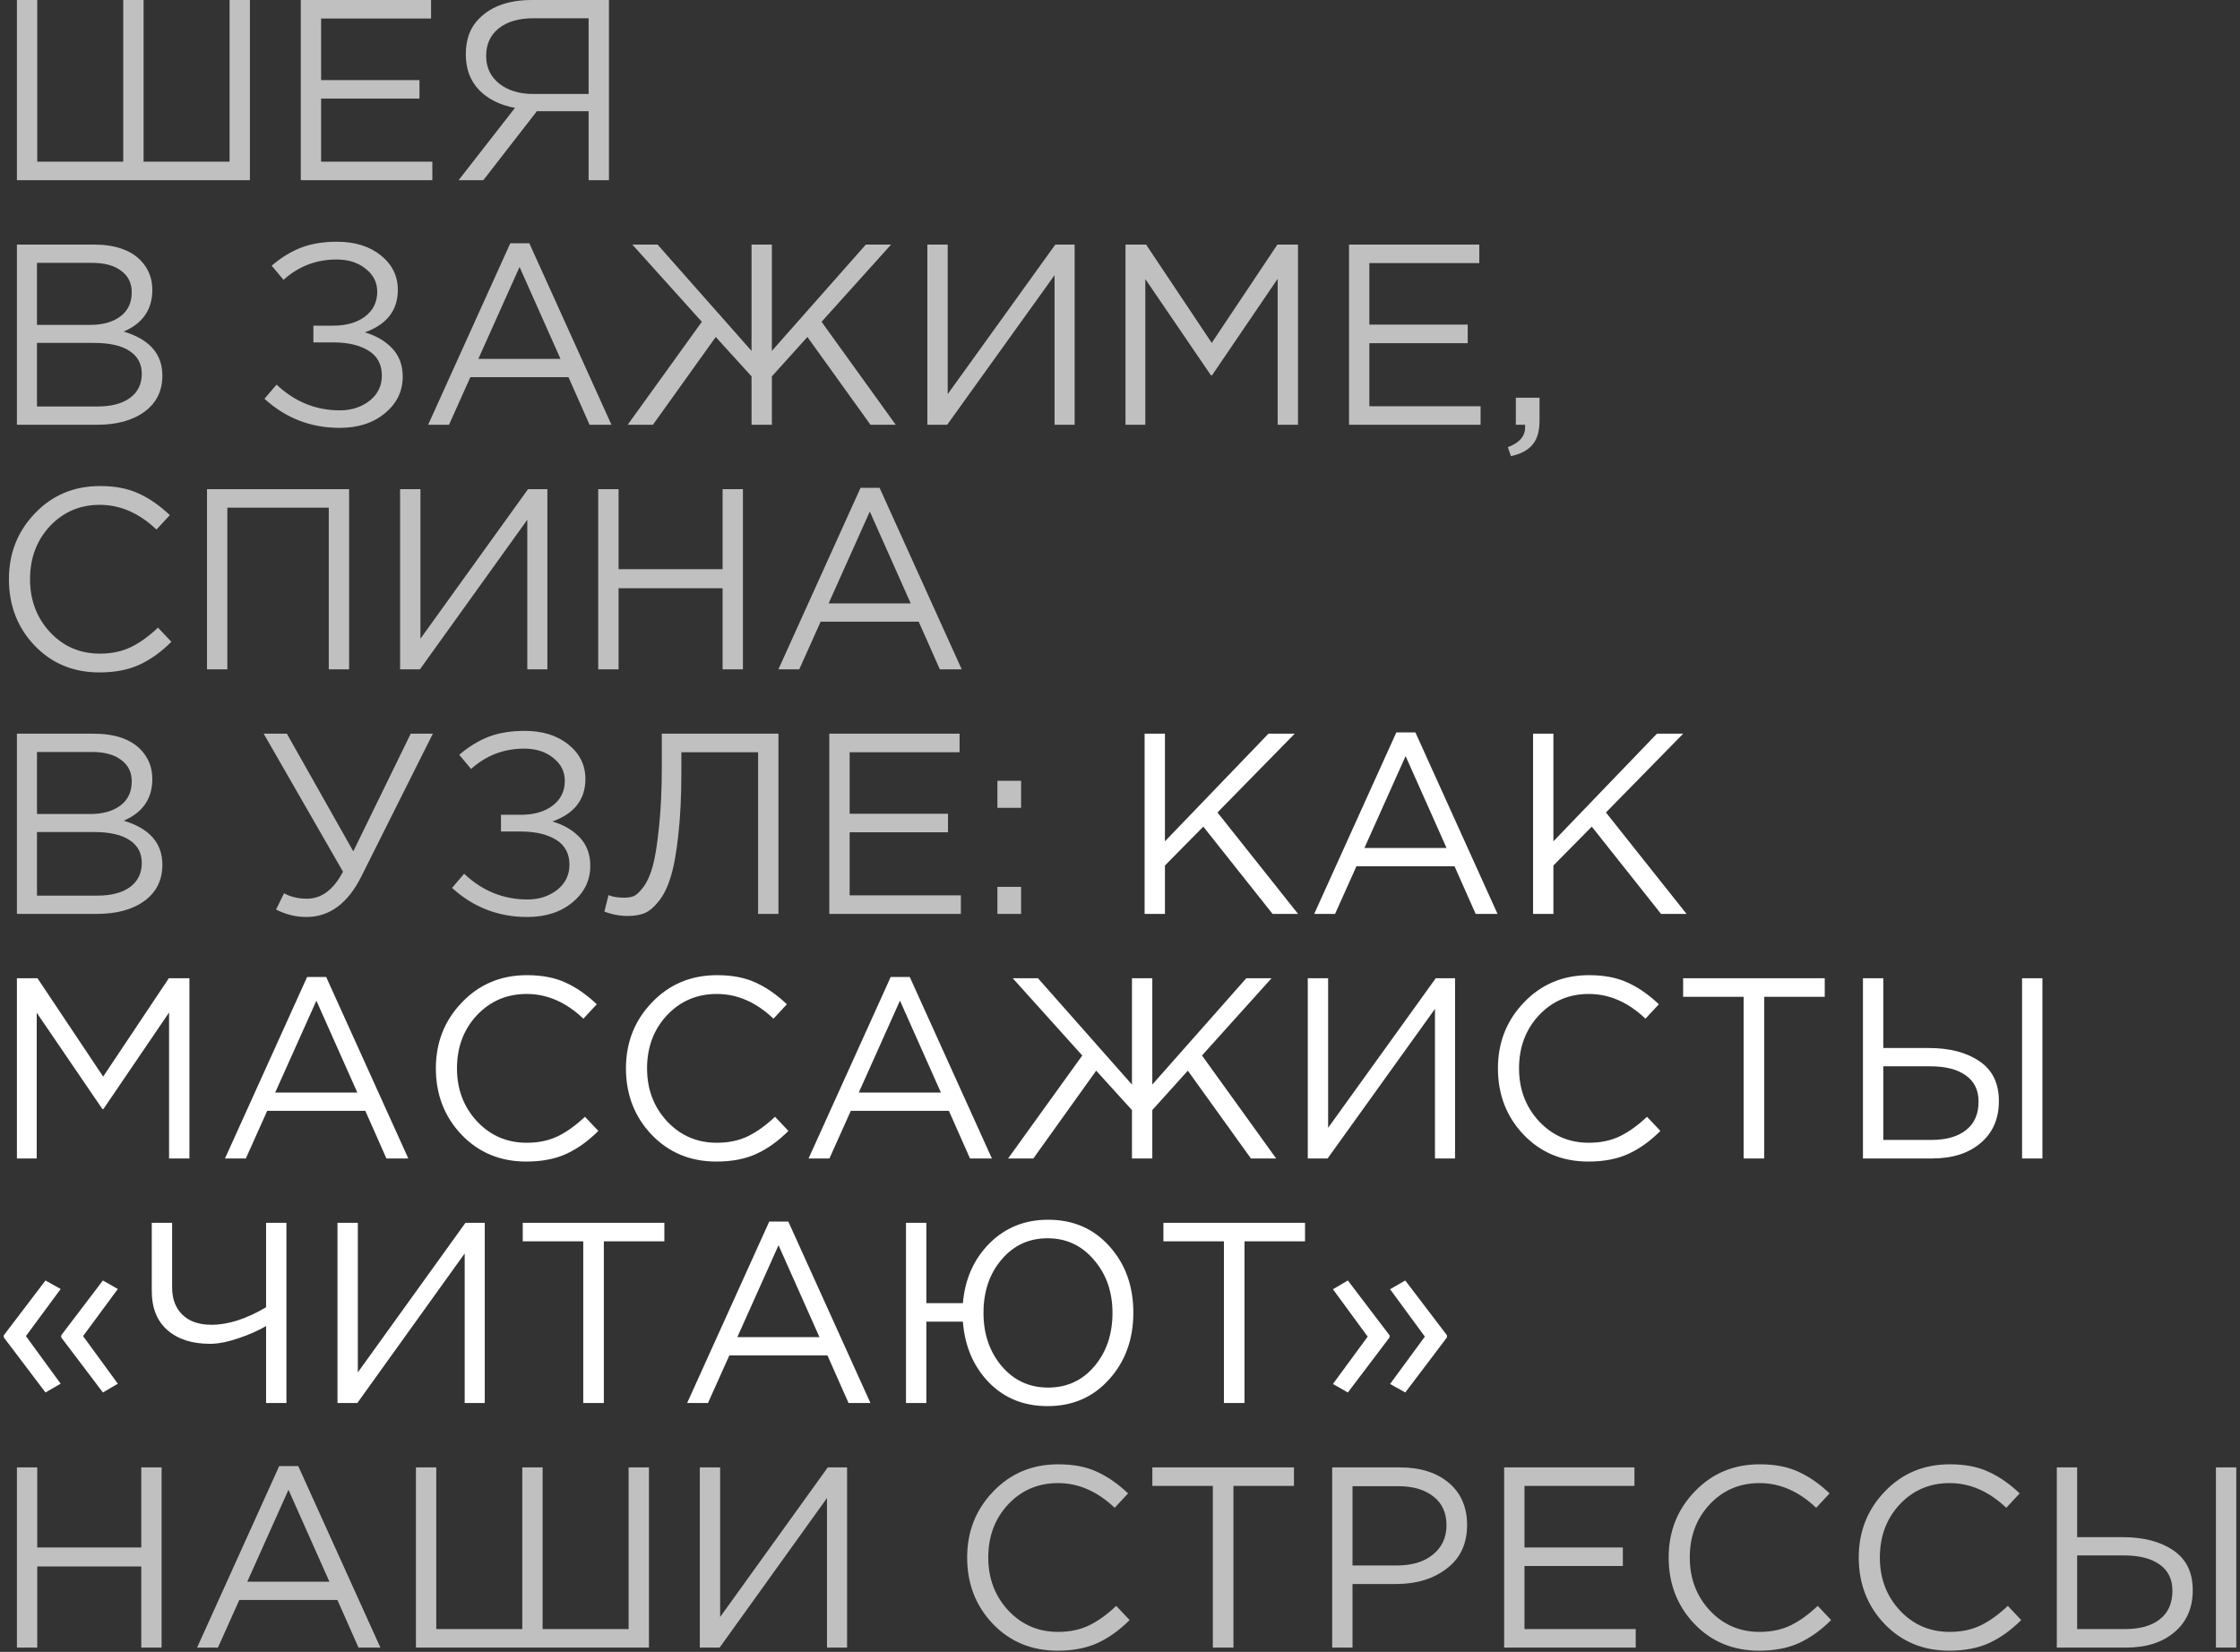 <?xml version="1.0" encoding="UTF-8"?> <svg xmlns="http://www.w3.org/2000/svg" width="522" height="385" viewBox="0 0 522 385" fill="none"><rect x="0" y="0" width="522" height="385" fill="#333333" stroke="none"/><path d="M3.94 42V-2.86102e-06H8.68V37.68H28.72V-2.86102e-06H33.46V37.68H53.5V-2.86102e-06H58.24V42H3.94ZM70.092 42V-2.86102e-06H100.452V4.32H74.832V18.66H97.752V22.98H74.832V37.68H100.752V42H70.092ZM106.868 42L120.008 25.14C116.528 24.5 113.748 23.12 111.668 21C109.588 18.84 108.548 16.06 108.548 12.66C108.548 9.1 109.608 6.3 111.728 4.26C114.568 1.42 118.648 -2.86102e-06 123.968 -2.86102e-06H141.908V42H137.168V25.92H125.108L112.628 42H106.868ZM124.268 21.9H137.168V4.26H124.268C120.828 4.26 118.128 5.06 116.168 6.66C114.248 8.22 113.288 10.34 113.288 13.02C113.288 15.7 114.308 17.86 116.348 19.5C118.388 21.1 121.028 21.9 124.268 21.9ZM3.94 99V57H21.82C26.74 57 30.4 58.24 32.8 60.72C34.6 62.6 35.5 64.88 35.5 67.56C35.5 72.12 33.28 75.36 28.84 77.28C34.84 79.08 37.84 82.5 37.84 87.54C37.84 91.1 36.46 93.9 33.7 95.94C30.94 97.98 27.24 99 22.6 99H3.94ZM8.62 94.74H22.72C25.92 94.74 28.44 94.08 30.28 92.76C32.12 91.4 33.04 89.52 33.04 87.12C33.04 84.8 32.08 83.02 30.16 81.78C28.28 80.54 25.52 79.92 21.88 79.92H8.62V94.74ZM8.62 75.72H21.04C23.96 75.72 26.3 75.06 28.06 73.74C29.82 72.42 30.7 70.54 30.7 68.1C30.7 65.98 29.88 64.32 28.24 63.12C26.64 61.88 24.36 61.26 21.4 61.26H8.62V75.72ZM79.149 99.72C72.429 99.72 66.589 97.46 61.629 92.94L64.449 89.64C68.689 93.64 73.609 95.64 79.209 95.64C81.889 95.64 84.189 94.9 86.109 93.42C88.029 91.9 88.989 89.94 88.989 87.54C88.989 84.94 87.949 83 85.869 81.72C83.789 80.44 81.049 79.8 77.649 79.8H73.029V75.9H77.649C80.689 75.9 83.149 75.2 85.029 73.8C86.949 72.36 87.909 70.42 87.909 67.98C87.909 65.82 87.009 64.04 85.209 62.64C83.449 61.2 81.189 60.48 78.429 60.48C73.709 60.48 69.589 62.06 66.069 65.22L63.309 61.92C65.509 60.04 67.789 58.64 70.149 57.72C72.549 56.8 75.349 56.34 78.549 56.34C82.709 56.34 86.109 57.4 88.749 59.52C91.389 61.64 92.709 64.32 92.709 67.56C92.709 72.32 90.149 75.62 85.029 77.46C87.709 78.26 89.849 79.52 91.449 81.24C93.049 82.96 93.849 85.14 93.849 87.78C93.849 91.18 92.469 94.02 89.709 96.3C86.989 98.58 83.469 99.72 79.149 99.72ZM99.774 99L118.914 56.7H123.354L142.494 99H137.394L132.474 87.9H109.614L104.634 99H99.774ZM111.474 83.64H130.614L121.074 62.22L111.474 83.64ZM146.276 99L163.556 75L147.356 57H153.236L175.136 81.78V57H179.876V81.78L201.776 57H207.656L191.456 75L208.736 99H202.856L188.156 78.54L179.876 87.72V99H175.136V87.72L166.796 78.54L152.156 99H146.276ZM216.108 99V57H220.848V91.86L245.928 57H250.428V99H245.748V64.14L220.728 99H216.108ZM262.28 99V57H267.08L282.38 79.92L297.68 57H302.48V99H297.74V64.98L282.44 87.48H282.2L266.9 65.04V99H262.28ZM314.37 99V57H344.73V61.32H319.11V75.66H342.03V79.98H319.11V94.68H345.03V99H314.37ZM352.105 106.32L351.385 104.22C354.065 103.22 355.405 101.68 355.405 99.6V99H353.245V92.7H358.765V98.1C358.765 100.5 358.225 102.34 357.145 103.62C356.105 104.9 354.425 105.8 352.105 106.32ZM23.14 156.72C17.1 156.72 12.08 154.64 8.08 150.48C4.08 146.28 2.08 141.12 2.08 135C2.08 128.96 4.1 123.84 8.14 119.64C12.18 115.4 17.24 113.28 23.32 113.28C26.84 113.28 29.84 113.86 32.32 115.02C34.8 116.14 37.22 117.82 39.58 120.06L36.46 123.42C32.42 119.58 28.02 117.66 23.26 117.66C18.62 117.66 14.74 119.32 11.62 122.64C8.54 125.96 7 130.08 7 135C7 139.88 8.56 144 11.68 147.36C14.8 150.68 18.66 152.34 23.26 152.34C25.98 152.34 28.38 151.84 30.46 150.84C32.54 149.84 34.66 148.32 36.82 146.28L39.94 149.58C37.58 151.94 35.1 153.72 32.5 154.92C29.9 156.12 26.78 156.72 23.14 156.72ZM48.237 156V114H81.357V156H76.617V118.32H52.977V156H48.237ZM93.237 156V114H97.977V148.86L123.057 114H127.557V156H122.877V121.14L97.857 156H93.237ZM139.409 156V114H144.149V132.66H168.389V114H173.129V156H168.389V137.1H144.149V156H139.409ZM181.395 156L200.535 113.7H204.975L224.115 156H219.015L214.095 144.9H191.235L186.255 156H181.395ZM193.095 140.64H212.235L202.695 119.22L193.095 140.64ZM3.94 213V171H21.82C26.74 171 30.4 172.24 32.8 174.72C34.6 176.6 35.5 178.88 35.5 181.56C35.5 186.12 33.28 189.36 28.84 191.28C34.84 193.08 37.84 196.5 37.84 201.54C37.84 205.1 36.46 207.9 33.7 209.94C30.94 211.98 27.24 213 22.6 213H3.94ZM8.62 208.74H22.72C25.92 208.74 28.44 208.08 30.28 206.76C32.12 205.4 33.04 203.52 33.04 201.12C33.04 198.8 32.08 197.02 30.16 195.78C28.28 194.54 25.52 193.92 21.88 193.92H8.62V208.74ZM8.62 189.72H21.04C23.96 189.72 26.3 189.06 28.06 187.74C29.82 186.42 30.7 184.54 30.7 182.1C30.7 179.98 29.88 178.32 28.24 177.12C26.64 175.88 24.36 175.26 21.4 175.26H8.62V189.72ZM71.409 213.72C68.929 213.72 66.569 213.14 64.329 211.98L66.189 208.2C67.749 209.04 69.529 209.46 71.529 209.46C74.929 209.46 77.729 207.36 79.929 203.16L61.449 171H66.849L82.329 198.42L95.709 171H100.869L84.249 204.18C81.089 210.54 76.809 213.72 71.409 213.72ZM122.86 213.72C116.14 213.72 110.3 211.46 105.34 206.94L108.16 203.64C112.4 207.64 117.32 209.64 122.92 209.64C125.6 209.64 127.9 208.9 129.82 207.42C131.74 205.9 132.7 203.94 132.7 201.54C132.7 198.94 131.66 197 129.58 195.72C127.5 194.44 124.76 193.8 121.36 193.8H116.74V189.9H121.36C124.4 189.9 126.86 189.2 128.74 187.8C130.66 186.36 131.62 184.42 131.62 181.98C131.62 179.82 130.72 178.04 128.92 176.64C127.16 175.2 124.9 174.48 122.14 174.48C117.42 174.48 113.3 176.06 109.78 179.22L107.02 175.92C109.22 174.04 111.5 172.64 113.86 171.72C116.26 170.8 119.06 170.34 122.26 170.34C126.42 170.34 129.82 171.4 132.46 173.52C135.1 175.64 136.42 178.32 136.42 181.56C136.42 186.32 133.86 189.62 128.74 191.46C131.42 192.26 133.56 193.52 135.16 195.24C136.76 196.96 137.56 199.14 137.56 201.78C137.56 205.18 136.18 208.02 133.42 210.3C130.7 212.58 127.18 213.72 122.86 213.72ZM146.305 213.48C144.425 213.48 142.605 213.14 140.845 212.46L141.805 208.62C142.685 209.02 143.925 209.22 145.525 209.22C146.325 209.22 147.045 209.1 147.685 208.86C148.325 208.58 149.085 207.86 149.965 206.7C150.845 205.5 151.565 203.88 152.125 201.84C152.685 199.76 153.165 196.74 153.565 192.78C154.005 188.78 154.225 184.06 154.225 178.62V171H181.405V213H176.665V175.32H158.785V179.88C158.785 185.56 158.545 190.48 158.065 194.64C157.625 198.8 157.025 202.08 156.265 204.48C155.545 206.84 154.605 208.72 153.445 210.12C152.325 211.52 151.205 212.44 150.085 212.88C149.005 213.28 147.745 213.48 146.305 213.48ZM193.256 213V171H223.616V175.32H197.996V189.66H220.916V193.98H197.996V208.68H223.916V213H193.256ZM232.432 188.28V181.98H237.952V188.28H232.432ZM232.432 213V206.7H237.952V213H232.432ZM3.94 384V342H8.68V360.66H32.92V342H37.66V384H32.92V365.1H8.68V384H3.94ZM45.926 384L65.066 341.7H69.506L88.646 384H83.546L78.626 372.9H55.766L50.786 384H45.926ZM57.626 368.64H76.766L67.226 347.22L57.626 368.64ZM96.928 384V342H101.668V379.68H121.708V342H126.448V379.68H146.488V342H151.228V384H96.928ZM163.081 384V342H167.821V376.86L192.901 342H197.401V384H192.721V349.14L167.701 384H163.081ZM246.441 384.72C240.401 384.72 235.381 382.64 231.381 378.48C227.381 374.28 225.381 369.12 225.381 363C225.381 356.96 227.401 351.84 231.441 347.64C235.481 343.4 240.541 341.28 246.621 341.28C250.141 341.28 253.141 341.86 255.621 343.02C258.101 344.14 260.521 345.82 262.881 348.06L259.761 351.42C255.721 347.58 251.321 345.66 246.561 345.66C241.921 345.66 238.041 347.32 234.921 350.64C231.841 353.96 230.301 358.08 230.301 363C230.301 367.88 231.861 372 234.981 375.36C238.101 378.68 241.961 380.34 246.561 380.34C249.281 380.34 251.681 379.84 253.761 378.84C255.841 377.84 257.961 376.32 260.121 374.28L263.241 377.58C260.881 379.94 258.401 381.72 255.801 382.92C253.201 384.12 250.081 384.72 246.441 384.72ZM282.638 384V346.32H268.538V342H301.538V346.32H287.438V384H282.638ZM310.444 384V342H326.164C330.964 342 334.784 343.2 337.624 345.6C340.464 348 341.884 351.28 341.884 355.44C341.884 359.8 340.304 363.18 337.144 365.58C334.024 367.98 330.104 369.18 325.384 369.18H315.184V384H310.444ZM315.184 364.86H325.564C329.044 364.86 331.824 364.02 333.904 362.34C336.024 360.62 337.084 358.34 337.084 355.5C337.084 352.58 336.064 350.34 334.024 348.78C332.024 347.18 329.284 346.38 325.804 346.38H315.184V364.86ZM350.522 384V342H380.882V346.32H355.262V360.66H378.182V364.98H355.262V379.68H381.182V384H350.522ZM409.917 384.72C403.877 384.72 398.857 382.64 394.857 378.48C390.857 374.28 388.857 369.12 388.857 363C388.857 356.96 390.877 351.84 394.917 347.64C398.957 343.4 404.017 341.28 410.097 341.28C413.617 341.28 416.617 341.86 419.097 343.02C421.577 344.14 423.997 345.82 426.357 348.06L423.237 351.42C419.197 347.58 414.797 345.66 410.037 345.66C405.397 345.66 401.517 347.32 398.397 350.64C395.317 353.96 393.777 358.08 393.777 363C393.777 367.88 395.337 372 398.457 375.36C401.577 378.68 405.437 380.34 410.037 380.34C412.757 380.34 415.157 379.84 417.237 378.84C419.317 377.84 421.437 376.32 423.597 374.28L426.717 377.58C424.357 379.94 421.877 381.72 419.277 382.92C416.677 384.12 413.557 384.72 409.917 384.72ZM454.214 384.72C448.174 384.72 443.154 382.64 439.154 378.48C435.154 374.28 433.154 369.12 433.154 363C433.154 356.96 435.174 351.84 439.214 347.64C443.254 343.4 448.314 341.28 454.394 341.28C457.914 341.28 460.914 341.86 463.394 343.02C465.874 344.14 468.294 345.82 470.654 348.06L467.534 351.42C463.494 347.58 459.094 345.66 454.334 345.66C449.694 345.66 445.814 347.32 442.694 350.64C439.614 353.96 438.074 358.08 438.074 363C438.074 367.88 439.634 372 442.754 375.36C445.874 378.68 449.734 380.34 454.334 380.34C457.054 380.34 459.454 379.84 461.534 378.84C463.614 377.84 465.734 376.32 467.894 374.28L471.014 377.58C468.654 379.94 466.174 381.72 463.574 382.92C460.974 384.12 457.854 384.72 454.214 384.72ZM479.311 384V342H484.051V358.26H494.671C499.511 358.26 503.431 359.28 506.431 361.32C509.471 363.36 510.991 366.46 510.991 370.62C510.991 374.74 509.571 378 506.731 380.4C503.931 382.8 500.151 384 495.391 384H479.311ZM484.051 379.68H495.271C498.711 379.68 501.391 378.92 503.311 377.4C505.271 375.88 506.251 373.66 506.251 370.74C506.251 368.06 505.251 366.02 503.251 364.62C501.291 363.22 498.531 362.52 494.971 362.52H484.051V379.68ZM516.391 384V342H521.131V384H516.391Z" fill="#C0C0C0"></path><path d="M266.733 213V171H271.473V196.08L295.593 171H301.713L283.713 189.36L302.493 213H296.553L280.413 192.66L271.473 201.72V213H266.733ZM306.258 213L325.398 170.7H329.838L348.978 213H343.878L338.958 201.9H316.098L311.118 213H306.258ZM317.958 197.64H337.098L327.558 176.22L317.958 197.64ZM357.26 213V171H362V196.08L386.12 171H392.24L374.24 189.36L393.02 213H387.08L370.94 192.66L362 201.72V213H357.26ZM3.94 270V228H8.74L24.04 250.92L39.34 228H44.14V270H39.4V235.98L24.1 258.48H23.86L8.56 236.04V270H3.94ZM52.43 270L71.57 227.7H76.01L95.15 270H90.05L85.13 258.9H62.27L57.29 270H52.43ZM64.13 254.64H83.27L73.73 233.22L64.13 254.64ZM122.632 270.72C116.592 270.72 111.572 268.64 107.572 264.48C103.572 260.28 101.572 255.12 101.572 249C101.572 242.96 103.592 237.84 107.632 233.64C111.672 229.4 116.732 227.28 122.812 227.28C126.332 227.28 129.332 227.86 131.812 229.02C134.292 230.14 136.712 231.82 139.072 234.06L135.952 237.42C131.912 233.58 127.512 231.66 122.752 231.66C118.112 231.66 114.232 233.32 111.112 236.64C108.032 239.96 106.492 244.08 106.492 249C106.492 253.88 108.052 258 111.172 261.36C114.292 264.68 118.152 266.34 122.752 266.34C125.472 266.34 127.872 265.84 129.952 264.84C132.032 263.84 134.152 262.32 136.312 260.28L139.432 263.58C137.072 265.94 134.592 267.72 131.992 268.92C129.392 270.12 126.272 270.72 122.632 270.72ZM166.929 270.72C160.889 270.72 155.869 268.64 151.869 264.48C147.869 260.28 145.869 255.12 145.869 249C145.869 242.96 147.889 237.84 151.929 233.64C155.969 229.4 161.029 227.28 167.109 227.28C170.629 227.28 173.629 227.86 176.109 229.02C178.589 230.14 181.009 231.82 183.369 234.06L180.249 237.42C176.209 233.58 171.809 231.66 167.049 231.66C162.409 231.66 158.529 233.32 155.409 236.64C152.329 239.96 150.789 244.08 150.789 249C150.789 253.88 152.349 258 155.469 261.36C158.589 264.68 162.449 266.34 167.049 266.34C169.769 266.34 172.169 265.84 174.249 264.84C176.329 263.84 178.449 262.32 180.609 260.28L183.729 263.58C181.369 265.94 178.889 267.72 176.289 268.92C173.689 270.12 170.569 270.72 166.929 270.72ZM188.426 270L207.566 227.7H212.006L231.146 270H226.046L221.126 258.9H198.266L193.286 270H188.426ZM200.126 254.64H219.266L209.726 233.22L200.126 254.64ZM234.928 270L252.208 246L236.008 228H241.888L263.788 252.78V228H268.528V252.78L290.428 228H296.308L280.108 246L297.388 270H291.508L276.808 249.54L268.528 258.72V270H263.788V258.72L255.448 249.54L240.808 270H234.928ZM304.76 270V228H309.5V262.86L334.58 228H339.08V270H334.4V235.14L309.38 270H304.76ZM370.132 270.72C364.092 270.72 359.072 268.64 355.072 264.48C351.072 260.28 349.072 255.12 349.072 249C349.072 242.96 351.092 237.84 355.132 233.64C359.172 229.4 364.232 227.28 370.312 227.28C373.832 227.28 376.832 227.86 379.312 229.02C381.792 230.14 384.212 231.82 386.572 234.06L383.452 237.42C379.412 233.58 375.012 231.66 370.252 231.66C365.612 231.66 361.732 233.32 358.612 236.64C355.532 239.96 353.992 244.08 353.992 249C353.992 253.88 355.552 258 358.672 261.36C361.792 264.68 365.652 266.34 370.252 266.34C372.972 266.34 375.372 265.84 377.452 264.84C379.532 263.84 381.652 262.32 383.812 260.28L386.932 263.58C384.572 265.94 382.092 267.72 379.492 268.92C376.892 270.12 373.772 270.72 370.132 270.72ZM406.329 270V232.32H392.229V228H425.229V232.32H411.129V270H406.329ZM434.135 270V228H438.875V244.26H449.495C454.335 244.26 458.255 245.28 461.255 247.32C464.295 249.36 465.815 252.46 465.815 256.62C465.815 260.74 464.395 264 461.555 266.4C458.755 268.8 454.975 270 450.215 270H434.135ZM438.875 265.68H450.095C453.535 265.68 456.215 264.92 458.135 263.4C460.095 261.88 461.075 259.66 461.075 256.74C461.075 254.06 460.075 252.02 458.075 250.62C456.115 249.22 453.355 248.52 449.795 248.52H438.875V265.68ZM471.215 270V228H475.955V270H471.215ZM10.6 324.54L0.88 311.7V311.22L10.6 298.44L14.14 300.42L6.04 311.4L14.14 322.5L10.6 324.54ZM23.98 324.54L14.26 311.7V311.22L23.98 298.44L27.46 300.42L19.36 311.4L27.46 322.5L23.98 324.54ZM62.008 327V309.06C60.168 310.14 57.988 311.1 55.468 311.94C52.988 312.78 50.808 313.2 48.928 313.2C44.768 313.2 41.468 312.14 39.028 310.02C36.588 307.9 35.368 304.84 35.368 300.84V285H40.108V300.06C40.108 302.74 40.908 304.86 42.508 306.42C44.108 307.98 46.368 308.76 49.288 308.76C53.168 308.76 57.408 307.4 62.008 304.68V285H66.748V327H62.008ZM78.647 327V285H83.387V319.86L108.467 285H112.967V327H108.287V292.14L83.267 327H78.647ZM135.919 327V289.32H121.819V285H154.819V289.32H140.719V327H135.919ZM160.125 327L179.265 284.7H183.705L202.845 327H197.745L192.825 315.9H169.965L164.985 327H160.125ZM171.825 311.64H190.965L181.425 290.22L171.825 311.64ZM244.128 327.72C238.608 327.72 234.048 325.88 230.448 322.2C226.848 318.48 224.828 313.76 224.388 308.04H215.868V327H211.128V285H215.868V303.72H224.388C224.868 298.12 226.928 293.48 230.568 289.8C234.248 286.12 238.808 284.28 244.248 284.28C250.088 284.28 254.848 286.34 258.528 290.46C262.248 294.58 264.108 299.74 264.108 305.94C264.108 312.14 262.228 317.32 258.468 321.48C254.748 325.64 249.968 327.72 244.128 327.72ZM233.448 318.42C236.288 321.74 239.888 323.4 244.248 323.4C248.608 323.4 252.188 321.76 254.988 318.48C257.828 315.16 259.248 311 259.248 306C259.248 301.08 257.808 296.96 254.928 293.64C252.088 290.28 248.488 288.6 244.128 288.6C239.768 288.6 236.188 290.26 233.388 293.58C230.588 296.86 229.188 301 229.188 306C229.188 310.92 230.608 315.06 233.448 318.42ZM285.216 327V289.32H271.116V285H304.116V289.32H290.016V327H285.216ZM314.102 324.54L310.622 322.56L318.722 311.52L310.622 300.48L314.102 298.44L323.822 311.22V311.7L314.102 324.54ZM327.482 324.54L323.942 322.56L332.042 311.52L323.942 300.48L327.482 298.44L337.202 311.22V311.7L327.482 324.54Z" fill="white"></path></svg> 